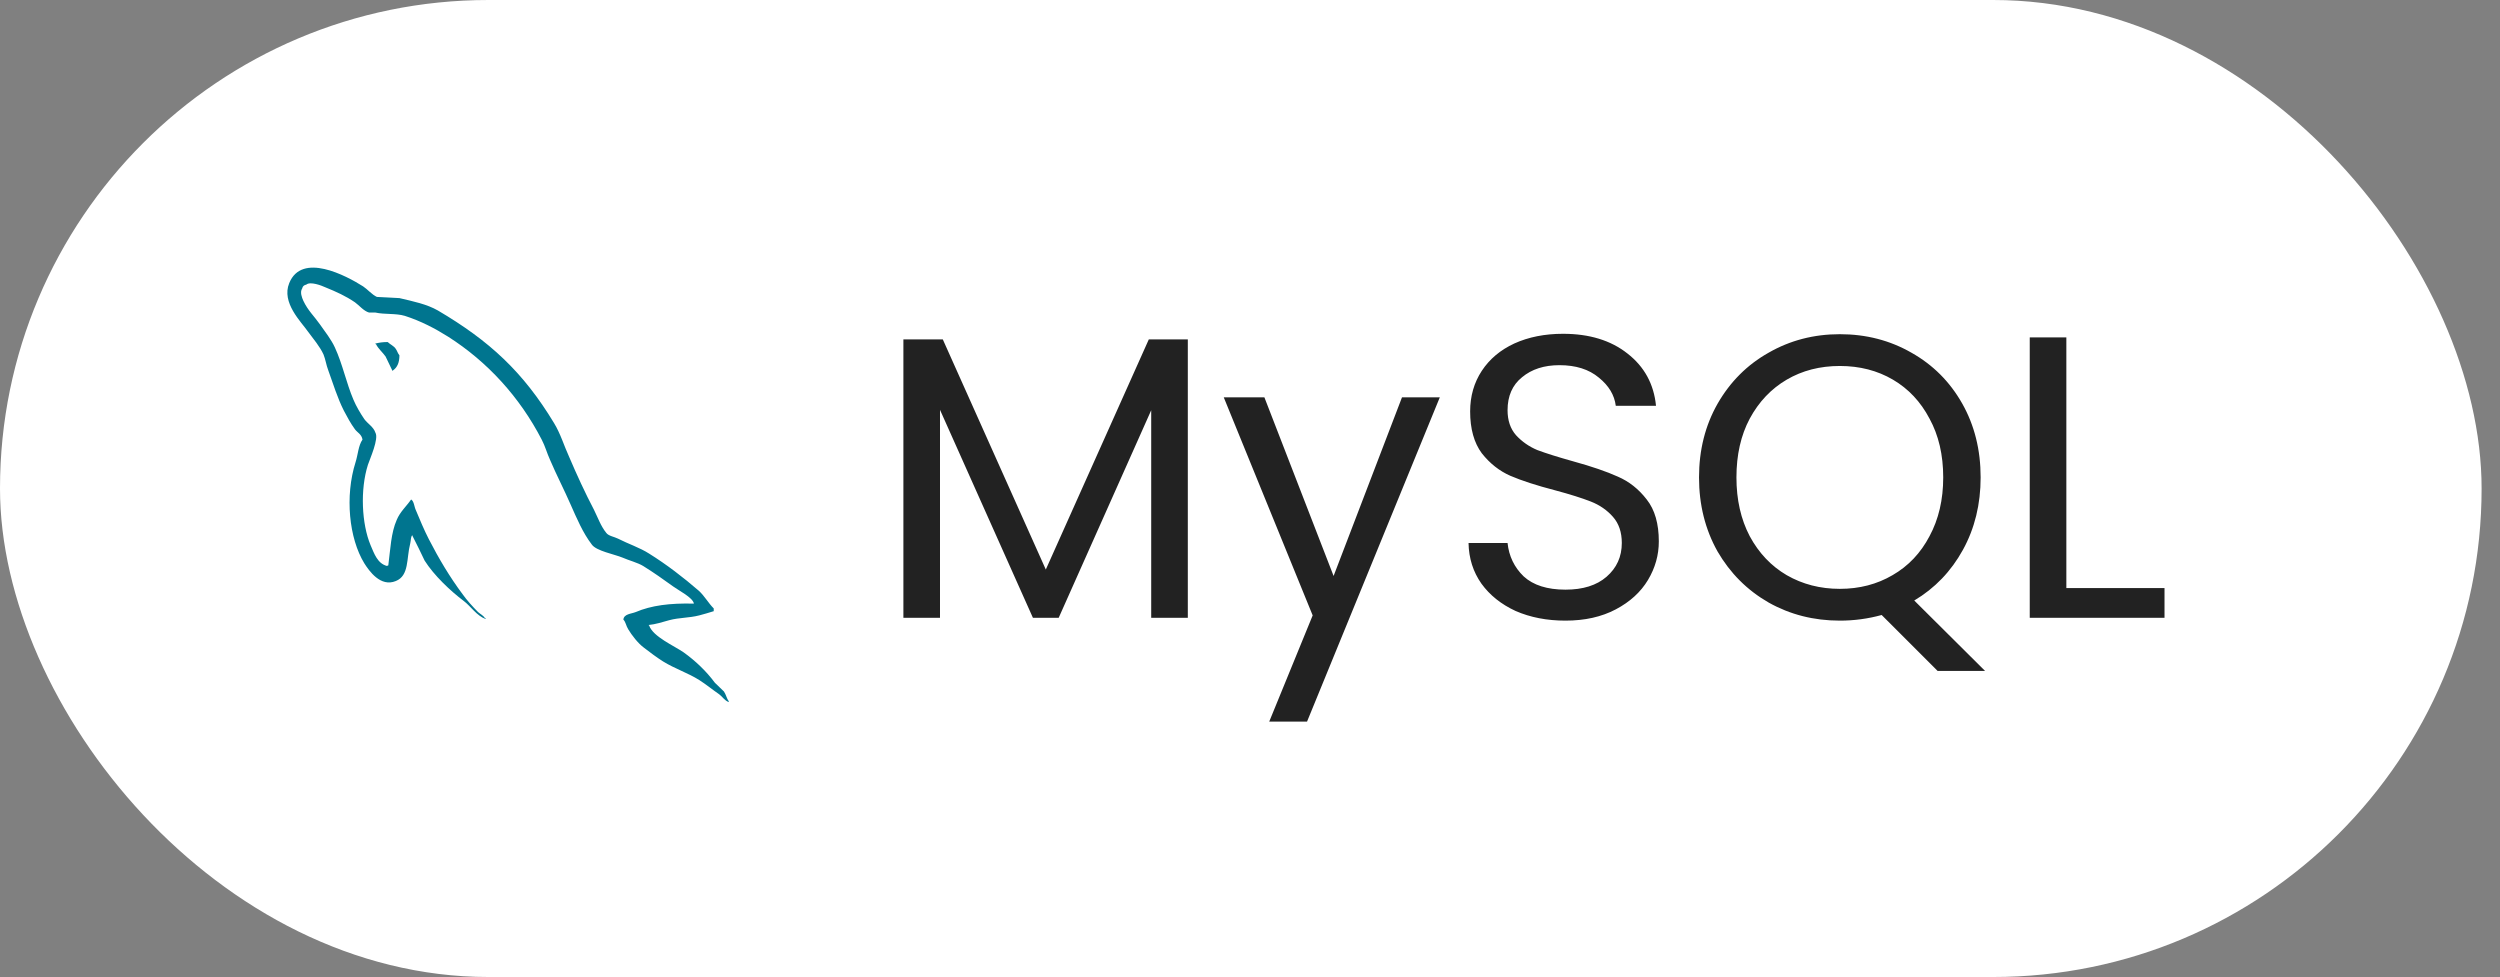 <svg xmlns="http://www.w3.org/2000/svg" width="87" height="34" viewBox="0 0 87 34" fill="none"><rect x="0" y="0" width="87" height="34" fill="#808080" stroke="none"/><rect width="86.36" height="34" rx="17" fill="white"></rect><g clip-path="url(#clip0_287_475)"><path fill-rule="evenodd" clip-rule="evenodd" d="M24.148 21.006C23.312 20.985 22.665 21.069 22.122 21.3C21.965 21.363 21.714 21.363 21.693 21.562C21.777 21.645 21.787 21.781 21.861 21.897C21.986 22.107 22.205 22.389 22.404 22.536C22.623 22.704 22.842 22.871 23.073 23.017C23.48 23.27 23.939 23.416 24.336 23.667C24.567 23.814 24.796 24.002 25.026 24.16C25.141 24.243 25.213 24.38 25.36 24.432V24.4C25.286 24.306 25.266 24.17 25.193 24.064C25.089 23.96 24.984 23.866 24.879 23.761C24.576 23.353 24.2 22.997 23.793 22.704C23.459 22.473 22.727 22.158 22.592 21.772C22.592 21.772 22.581 21.761 22.571 21.75C22.8 21.729 23.073 21.645 23.292 21.582C23.646 21.488 23.97 21.509 24.336 21.415C24.503 21.373 24.671 21.32 24.838 21.269V21.174C24.649 20.985 24.514 20.734 24.316 20.556C23.783 20.095 23.198 19.645 22.592 19.267C22.267 19.058 21.85 18.922 21.505 18.744C21.38 18.681 21.171 18.65 21.098 18.544C20.91 18.314 20.805 18.011 20.669 17.738C20.367 17.163 20.073 16.524 19.813 15.915C19.625 15.507 19.51 15.099 19.28 14.722C18.203 12.94 17.034 11.862 15.237 10.804C14.85 10.584 14.391 10.49 13.9 10.374C13.639 10.363 13.378 10.343 13.117 10.333C12.949 10.259 12.782 10.06 12.636 9.966C12.04 9.589 10.505 8.772 10.066 9.851C9.784 10.532 10.484 11.202 10.724 11.548C10.902 11.788 11.132 12.061 11.257 12.333C11.33 12.511 11.351 12.7 11.424 12.888C11.591 13.349 11.748 13.863 11.967 14.292C12.082 14.512 12.207 14.743 12.353 14.941C12.438 15.057 12.584 15.109 12.615 15.298C12.469 15.507 12.458 15.821 12.374 16.083C11.998 17.267 12.145 18.733 12.678 19.603C12.844 19.864 13.242 20.441 13.774 20.22C14.245 20.032 14.14 19.435 14.276 18.912C14.307 18.785 14.286 18.702 14.349 18.618V18.639C14.495 18.932 14.642 19.214 14.777 19.509C15.101 20.021 15.665 20.556 16.136 20.912C16.386 21.101 16.584 21.425 16.898 21.541V21.509H16.877C16.814 21.415 16.72 21.373 16.637 21.3C16.449 21.111 16.24 20.881 16.093 20.671C15.655 20.085 15.268 19.435 14.924 18.765C14.756 18.439 14.61 18.083 14.474 17.759C14.412 17.634 14.412 17.445 14.307 17.382C14.15 17.612 13.921 17.811 13.806 18.093C13.607 18.544 13.587 19.099 13.513 19.676C13.471 19.687 13.492 19.676 13.471 19.697C13.137 19.613 13.023 19.267 12.897 18.975C12.584 18.23 12.531 17.036 12.803 16.177C12.876 15.958 13.19 15.266 13.064 15.057C13.001 14.857 12.792 14.743 12.678 14.585C12.542 14.386 12.395 14.135 12.302 13.915C12.051 13.328 11.925 12.679 11.654 12.092C11.529 11.819 11.309 11.537 11.132 11.286C10.933 11.003 10.714 10.804 10.557 10.469C10.505 10.354 10.432 10.165 10.515 10.04C10.536 9.956 10.578 9.924 10.662 9.903C10.797 9.788 11.184 9.934 11.319 9.997C11.706 10.154 12.03 10.301 12.353 10.521C12.5 10.626 12.656 10.825 12.844 10.877H13.064C13.398 10.95 13.774 10.898 14.088 10.992C14.642 11.17 15.143 11.432 15.592 11.715C16.96 12.585 18.089 13.821 18.851 15.298C18.977 15.538 19.029 15.758 19.144 16.009C19.363 16.524 19.635 17.047 19.854 17.55C20.073 18.042 20.283 18.544 20.597 18.953C20.753 19.173 21.38 19.288 21.662 19.404C21.871 19.498 22.195 19.581 22.383 19.697C22.738 19.916 23.093 20.168 23.427 20.409C23.594 20.535 24.117 20.797 24.148 21.006Z" fill="#00758F"></path><path fill-rule="evenodd" clip-rule="evenodd" d="M13.492 11.903C13.315 11.903 13.19 11.924 13.064 11.955V11.976H13.084C13.168 12.143 13.315 12.26 13.418 12.406C13.502 12.574 13.576 12.741 13.659 12.908C13.669 12.898 13.68 12.887 13.68 12.887C13.827 12.783 13.9 12.616 13.9 12.364C13.837 12.29 13.827 12.217 13.774 12.143C13.712 12.039 13.576 11.987 13.492 11.903Z" fill="#00758F"></path></g><path d="M41.336 11.812V21.5H40.062V14.276L36.842 21.5H35.946L32.712 14.262V21.5H31.438V11.812H32.81L36.394 19.82L39.978 11.812H41.336ZM50.105 13.828L45.485 25.112H44.169L45.681 21.416L42.587 13.828H44.001L46.409 20.044L48.789 13.828H50.105ZM54.479 21.598C53.835 21.598 53.257 21.486 52.743 21.262C52.239 21.029 51.843 20.711 51.553 20.31C51.264 19.899 51.115 19.428 51.105 18.896H52.463C52.51 19.353 52.697 19.741 53.023 20.058C53.359 20.366 53.845 20.52 54.479 20.52C55.086 20.52 55.562 20.371 55.907 20.072C56.262 19.764 56.439 19.372 56.439 18.896C56.439 18.523 56.337 18.219 56.131 17.986C55.926 17.753 55.669 17.575 55.361 17.454C55.053 17.333 54.638 17.202 54.115 17.062C53.471 16.894 52.953 16.726 52.561 16.558C52.179 16.39 51.847 16.129 51.567 15.774C51.297 15.41 51.161 14.925 51.161 14.318C51.161 13.786 51.297 13.315 51.567 12.904C51.838 12.493 52.216 12.176 52.701 11.952C53.196 11.728 53.761 11.616 54.395 11.616C55.31 11.616 56.057 11.845 56.635 12.302C57.223 12.759 57.555 13.366 57.629 14.122H56.229C56.183 13.749 55.987 13.422 55.641 13.142C55.296 12.853 54.839 12.708 54.269 12.708C53.737 12.708 53.303 12.848 52.967 13.128C52.631 13.399 52.463 13.781 52.463 14.276C52.463 14.631 52.561 14.92 52.757 15.144C52.963 15.368 53.21 15.541 53.499 15.662C53.798 15.774 54.213 15.905 54.745 16.054C55.389 16.231 55.907 16.409 56.299 16.586C56.691 16.754 57.027 17.02 57.307 17.384C57.587 17.739 57.727 18.224 57.727 18.84C57.727 19.316 57.601 19.764 57.349 20.184C57.097 20.604 56.724 20.945 56.229 21.206C55.735 21.467 55.151 21.598 54.479 21.598ZM67.428 23.348L65.482 21.402C65.006 21.533 64.521 21.598 64.026 21.598C63.121 21.598 62.295 21.388 61.548 20.968C60.801 20.539 60.209 19.946 59.77 19.19C59.341 18.425 59.126 17.566 59.126 16.614C59.126 15.662 59.341 14.808 59.77 14.052C60.209 13.287 60.801 12.694 61.548 12.274C62.295 11.845 63.121 11.63 64.026 11.63C64.941 11.63 65.771 11.845 66.518 12.274C67.265 12.694 67.853 13.282 68.282 14.038C68.711 14.794 68.926 15.653 68.926 16.614C68.926 17.547 68.721 18.387 68.31 19.134C67.899 19.881 67.335 20.469 66.616 20.898L69.08 23.348H67.428ZM60.428 16.614C60.428 17.389 60.582 18.07 60.89 18.658C61.207 19.246 61.637 19.699 62.178 20.016C62.729 20.333 63.345 20.492 64.026 20.492C64.707 20.492 65.319 20.333 65.86 20.016C66.411 19.699 66.84 19.246 67.148 18.658C67.465 18.07 67.624 17.389 67.624 16.614C67.624 15.83 67.465 15.149 67.148 14.57C66.84 13.982 66.415 13.529 65.874 13.212C65.333 12.895 64.717 12.736 64.026 12.736C63.335 12.736 62.719 12.895 62.178 13.212C61.637 13.529 61.207 13.982 60.89 14.57C60.582 15.149 60.428 15.83 60.428 16.614ZM71.909 20.464H75.325V21.5H70.635V11.742H71.909V20.464Z" fill="#222222"></path><defs><clipPath id="clip0_287_475"><rect width="15.36" height="16" fill="white" transform="translate(10 9)"></rect></clipPath></defs></svg>